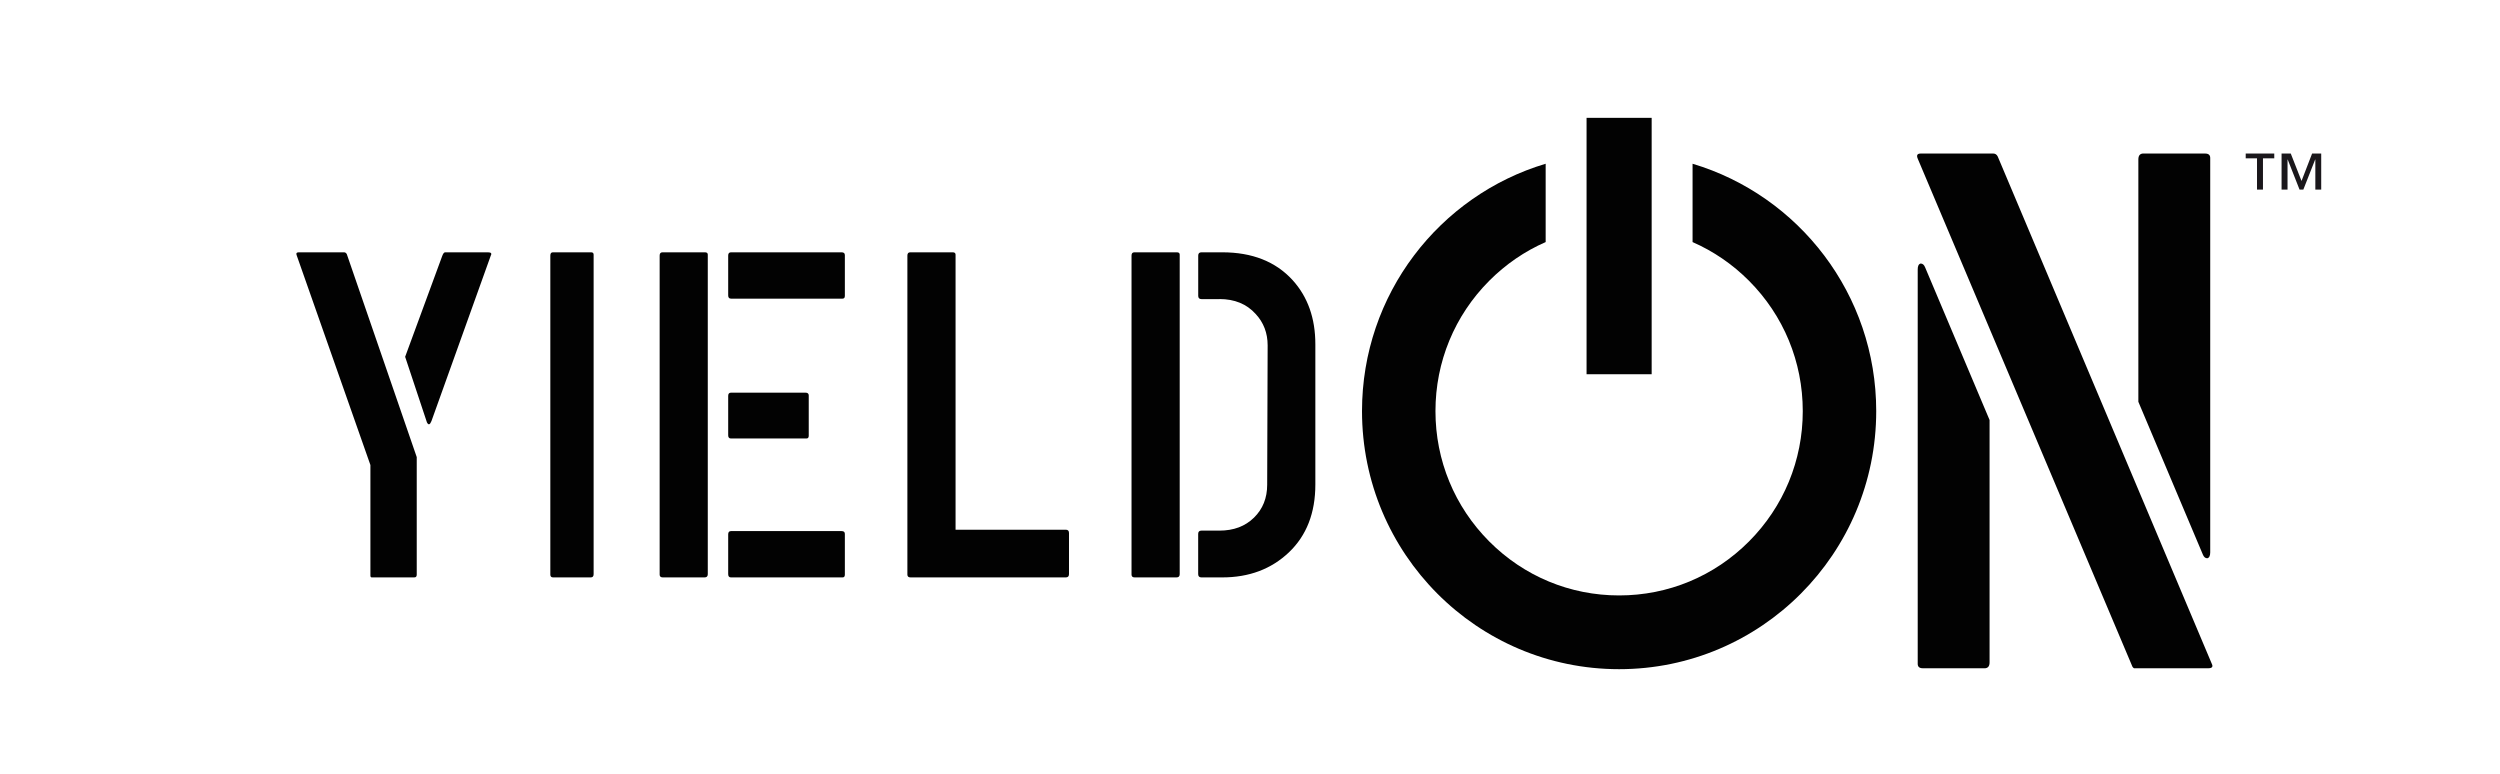 <?xml version="1.0" encoding="utf-8"?>
<svg xmlns="http://www.w3.org/2000/svg" id="_" viewBox="0 0 595.28 184.25">
  <defs>
    <style>
      .cls-1 {
        fill: #1a171b;
      }

      .cls-2 {
        fill: #020202;
      }
    </style>
  </defs>
  <g>
    <path class="cls-2" d="M98.68,137.49h-10.15c-.22,0-.33-.15-.33-.44v-26.32l-17.53-49.87c-.22-.51-.07-.78.44-.78h10.81c.29,0,.51.15.66.44l16.65,48.32v27.98c0,.44-.18.66-.55.66M105.95,60.08h10.25c.73,0,.95.26.66.78l-14.11,39.36c-.37.96-.74,1.07-1.1.33l-5.18-15.59,8.82-23.99c.22-.59.44-.88.66-.88"/>
    <path class="cls-2" d="M140.66,137.49h-8.93c-.46,0-.69-.22-.69-.66V60.86c0-.51.2-.78.59-.78h9.13c.4,0,.59.19.59.56v76.08c0,.52-.23.77-.69.77"/>
    <path class="cls-2" d="M167.76,137.49h-9.92c-.51,0-.77-.22-.77-.66V60.86c0-.51.22-.78.66-.78h10.14c.44,0,.66.18.66.56v76.08c0,.52-.26.77-.77.77M173.39,70.33v-9.47c0-.52.22-.78.66-.78h26.35c.51,0,.77.22.77.67v9.69c0,.45-.18.67-.55.67h-26.57c-.44,0-.66-.26-.66-.78M173.39,103.64v-9.37c0-.51.22-.77.66-.77h17.75c.51,0,.77.22.77.66v9.59c0,.44-.18.66-.55.66h-17.97c-.44,0-.66-.26-.66-.77M173.39,136.71v-9.47c0-.52.22-.78.66-.78h26.35c.51,0,.77.22.77.67v9.69c0,.45-.18.67-.55.67h-26.57c-.44,0-.66-.26-.66-.78"/>
    <path class="cls-2" d="M253.77,137.49h-36.94c-.51,0-.77-.22-.77-.66V60.86c0-.51.22-.78.66-.78h10.15c.44,0,.66.19.66.56v65.49h26.24c.51,0,.77.26.77.78v9.8c0,.52-.26.78-.77.78"/>
    <path class="cls-2" d="M280.12,137.49h-9.92c-.51,0-.77-.22-.77-.66V60.86c0-.51.22-.78.66-.78h10.15c.44,0,.66.19.66.56v76.08c0,.52-.26.77-.77.77M290.38,71.22h-4.3c-.51,0-.77-.26-.77-.78v-9.58c0-.52.26-.78.77-.78h4.96c7.13,0,12.72,2.21,16.76,6.64,3.6,3.98,5.4,9.07,5.4,15.26v33.39c0,6.78-2.1,12.16-6.29,16.15-4.19,3.98-9.48,5.97-15.88,5.97h-4.96c-.51,0-.77-.26-.77-.78v-9.58c0-.52.26-.78.77-.78h4.3c3.38,0,6.12-1.03,8.22-3.09,2.1-2.06,3.14-4.67,3.14-7.83l.11-33.19c0-2.94-.95-5.44-2.87-7.5-2.13-2.35-5-3.53-8.6-3.53"/>
    <path class="cls-2" d="M525.77,159.12h-17.63c-.23-.12-.41-.35-.52-.7l-50.98-120.63c-.35-.82-.12-1.23.7-1.23h17.29c.46,0,.81.23,1.05.7l50.98,120.81c.35.7.06,1.05-.87,1.05M472.52,159.12h-14.67c-.81,0-1.22-.35-1.22-1.05v-93.92c0-.82.23-1.28.7-1.4.46,0,.81.29,1.05.88l15.36,36.38v57.72c0,.93-.41,1.4-1.22,1.4M510.4,36.56h14.66c.81,0,1.22.35,1.22,1.05v93.92c0,.82-.24,1.29-.7,1.4-.46,0-.81-.29-1.05-.88l-15.36-36.38v-57.72c0-.93.41-1.4,1.22-1.4"/>
    <path class="cls-2" d="M403.02,38.99v18.65c4.95,2.17,9.5,5.27,13.43,9.21,8.26,8.29,12.81,19.31,12.81,31.04s-4.55,22.75-12.81,31.04c-8.26,8.29-19.24,12.85-30.92,12.85s-22.66-4.56-30.92-12.85c-8.26-8.29-12.81-19.31-12.81-31.04s4.55-22.75,12.81-31.04c3.93-3.94,8.48-7.05,13.43-9.21v-18.65c-25.29,7.56-43.73,31.06-43.73,58.9,0,33.94,27.41,61.45,61.22,61.45s61.22-27.51,61.22-61.45c0-27.83-18.44-51.34-43.73-58.9"/>
    <rect class="cls-2" height="61.05" width="15.5" x="377.78" y="28.06"/>
  </g>
  <path class="cls-1" d="M538.84,37.7v7.44h-1.42v-7.44h-2.69v-1.15h6.8v1.15h-2.69ZM551.31,45.15v-7.17h-.04l-2.82,7.17h-.9l-2.82-7.17h-.04v7.17h-1.42v-8.59h2.19l2.56,6.53,2.52-6.53h2.17v8.59h-1.42Z"/>
</svg>